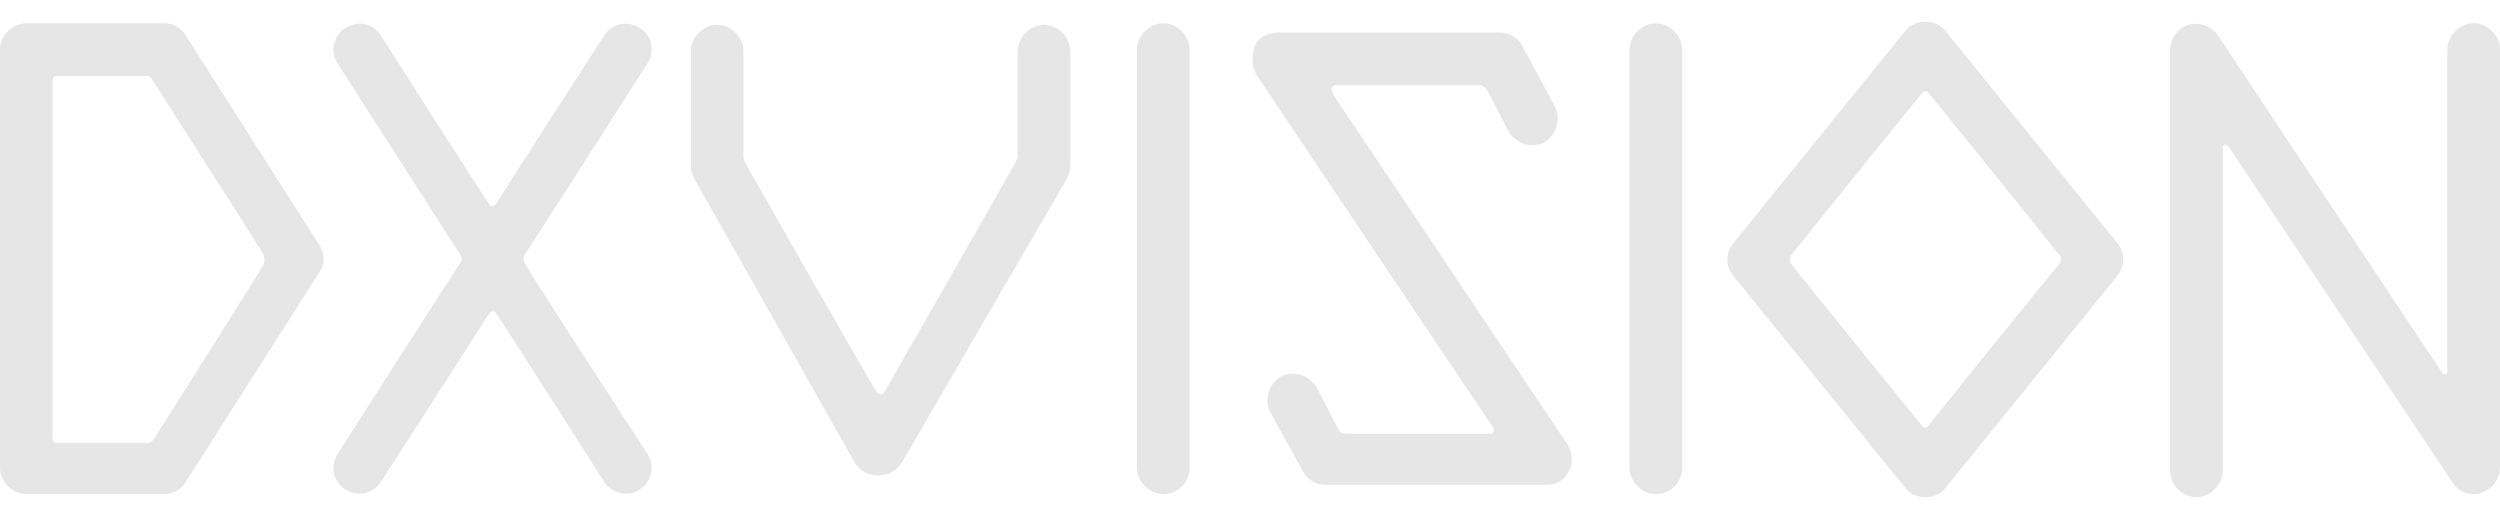 <?xml version="1.0" encoding="utf-8"?>
<!-- Generator: Adobe Illustrator 28.2.0, SVG Export Plug-In . SVG Version: 6.00 Build 0)  -->
<svg version="1.1" id="レイヤー_1" xmlns="http://www.w3.org/2000/svg" xmlns:xlink="http://www.w3.org/1999/xlink" x="0px"
	 y="0px" width="161.4px" height="33.3px" viewBox="0 0 161.4 33.3" style="enable-background:new 0 0 161.4 33.3;"
	 xml:space="preserve">
<style type="text/css">
	.st0{fill:#E6E6E6;}
</style>
<g>
	<path class="st0" d="M10.6,31.9H1.7c-0.9,0-1.7-0.8-1.7-1.7v-27c0-0.9,0.8-1.7,1.7-1.7h8.9c0.6,0,1.1,0.3,1.4,0.8l8.6,13.5
		c0.4,0.6,0.4,1.3,0,1.8l-8.6,13.5C11.7,31.6,11.2,31.9,10.6,31.9L10.6,31.9z M3.4,28.3c0,0.2,0.1,0.3,0.3,0.3c0.1,0,5.1,0,5.8,0
		c0.2,0,0.4-0.2,0.4-0.2S17,17.2,17,17.1c0.1-0.2,0.1-0.5,0-0.7C16.9,16.2,9.8,5.1,9.8,5.1S9.7,4.9,9.5,4.9c-0.8,0-5.6,0-5.8,0
		C3.5,4.9,3.4,5,3.4,5.2C3.4,5.4,3.4,28.2,3.4,28.3z"/>
	<path class="st0" d="M56.7,30.7c-0.6,0-1.2-0.3-1.5-0.8L44.8,11.5c-0.2-0.3-0.2-0.6-0.2-0.8l0-7.4c0-0.9,0.8-1.7,1.7-1.7l0,0
		c0.9,0,1.7,0.8,1.7,1.7c0,0,0,6.6,0,6.8c0,0.2,0.1,0.4,0.1,0.4s8.3,14.6,8.5,14.8c0.1,0.2,0.4,0.2,0.5,0c0.1-0.2,7.7-13.4,8.5-14.9
		c0.1-0.2,0.1-0.3,0.1-0.3l0-6.8c0-0.9,0.8-1.7,1.7-1.7l0,0c0.9,0,1.7,0.8,1.7,1.7l0,7.4c0,0.3-0.1,0.6-0.2,0.8L58.2,29.9
		C57.9,30.4,57.3,30.7,56.7,30.7L56.7,30.7z"/>
	<path class="st0" d="M75.1,31.9c-0.9,0-1.7-0.8-1.7-1.7v-27c0-0.9,0.8-1.7,1.7-1.7s1.7,0.8,1.7,1.7v27C76.8,31.2,76,31.9,75.1,31.9
		L75.1,31.9z"/>
	<path class="st0" d="M106.9,31.9c-0.9,0-1.7-0.8-1.7-1.7v-27c0-0.9,0.8-1.7,1.7-1.7s1.7,0.8,1.7,1.7v27
		C108.6,31.2,107.8,31.9,106.9,31.9L106.9,31.9z"/>
	<path class="st0" d="M99.8,31.3H85.6c-0.6,0-1.2-0.3-1.5-0.9L82,26.6c-0.4-0.8-0.1-1.8,0.7-2.3c0.8-0.4,1.8-0.1,2.3,0.7l1.4,2.7
		c0,0,0.1,0.3,0.5,0.3s9.1,0,9.3,0s0.3-0.2,0.2-0.4C96.3,27.5,81.1,4.8,81.1,4.8C80.8,4.3,80.8,3.6,81,3s0.9-0.9,1.5-0.9h14.3
		c0.6,0,1.2,0.3,1.5,0.9l2.1,3.9c0.4,0.8,0.1,1.8-0.7,2.3c-0.8,0.4-1.8,0.1-2.3-0.7l-1.4-2.7c0,0-0.2-0.3-0.5-0.3s-9.1,0-9.3,0
		c-0.2,0-0.3,0.2-0.2,0.4C86.1,6.1,86,6,86,6l15.2,22.7c0.3,0.5,0.4,1.2,0.1,1.7C101,31,100.5,31.3,99.8,31.3L99.8,31.3z"/>
	<path class="st0" d="M159.7,31.9c-0.6,0-1.1-0.3-1.4-0.8L143.9,9.5c0,0,0,0-0.1-0.1s-0.3-0.1-0.3,0.1s0,0.2,0,0.2v20.7
		c0,0.9-0.8,1.7-1.7,1.7c-0.9,0-1.7-0.8-1.7-1.7V3.2c0-0.7,0.5-1.4,1.2-1.6c0.7-0.2,1.5,0.1,1.9,0.7c0,0,14.4,21.7,14.5,21.8
		s0.3,0.1,0.3-0.1c0-0.2,0-20.8,0-20.8c0-0.9,0.8-1.7,1.7-1.7c0.9,0,1.7,0.8,1.7,1.7v27c0,0.7-0.5,1.4-1.2,1.6
		C160,31.9,159.9,31.9,159.7,31.9L159.7,31.9z"/>
	<path class="st0" d="M33.9,17c-0.1-0.1-0.1-0.2-0.1-0.3s0-0.2,0.1-0.3c0.1-0.1,7.9-12.3,7.9-12.3c0.5-0.8,0.3-1.8-0.5-2.3
		c-0.8-0.5-1.8-0.3-2.3,0.5c0,0-6.9,10.7-7,10.9c-0.1,0.1-0.2,0.1-0.2,0.1s-0.2,0-0.2-0.1c-0.2-0.2-7-10.9-7-10.9
		c-0.5-0.8-1.5-1-2.3-0.5s-1,1.6-0.5,2.3c0,0,7.8,12.2,7.9,12.3c0,0.1,0.1,0.2,0.1,0.3s0,0.2-0.1,0.3c-0.1,0.1-7.9,12.3-7.9,12.3
		c-0.5,0.8-0.3,1.8,0.5,2.3c0.8,0.5,1.8,0.3,2.3-0.5c0,0,6.9-10.7,7-10.9c0.1-0.1,0.2-0.1,0.2-0.1s0.2,0,0.2,0.1
		c0.2,0.2,7,10.9,7,10.9c0.5,0.8,1.6,1,2.3,0.5c0.8-0.5,1-1.6,0.5-2.3C41.8,29.3,33.9,17.2,33.9,17z"/>
	<path class="st0" d="M136.7,15.7L125.6,2c-0.3-0.4-0.8-0.6-1.3-0.6s-1,0.2-1.3,0.6l-11.1,13.7c-0.5,0.6-0.5,1.5,0,2.1L123,31.5
		c0.3,0.4,0.8,0.6,1.3,0.6s1-0.2,1.3-0.6l11.1-13.7C137.2,17.2,137.2,16.3,136.7,15.7z M132.9,17.1c-0.1,0.1-7.1,8.7-8.4,10.4
		c-0.1,0.1-0.1,0.1-0.2,0.1s-0.2,0-0.2-0.1c-1.3-1.6-8.3-10.2-8.4-10.4c-0.2-0.2-0.2-0.5,0-0.7c1.5-1.9,8.3-10.3,8.4-10.4
		c0.1-0.1,0.1-0.1,0.2-0.1s0.2,0,0.2,0.1c0.1,0.1,6.9,8.5,8.4,10.4C133.1,16.5,133.1,16.9,132.9,17.1z"/>
</g>
</svg>
